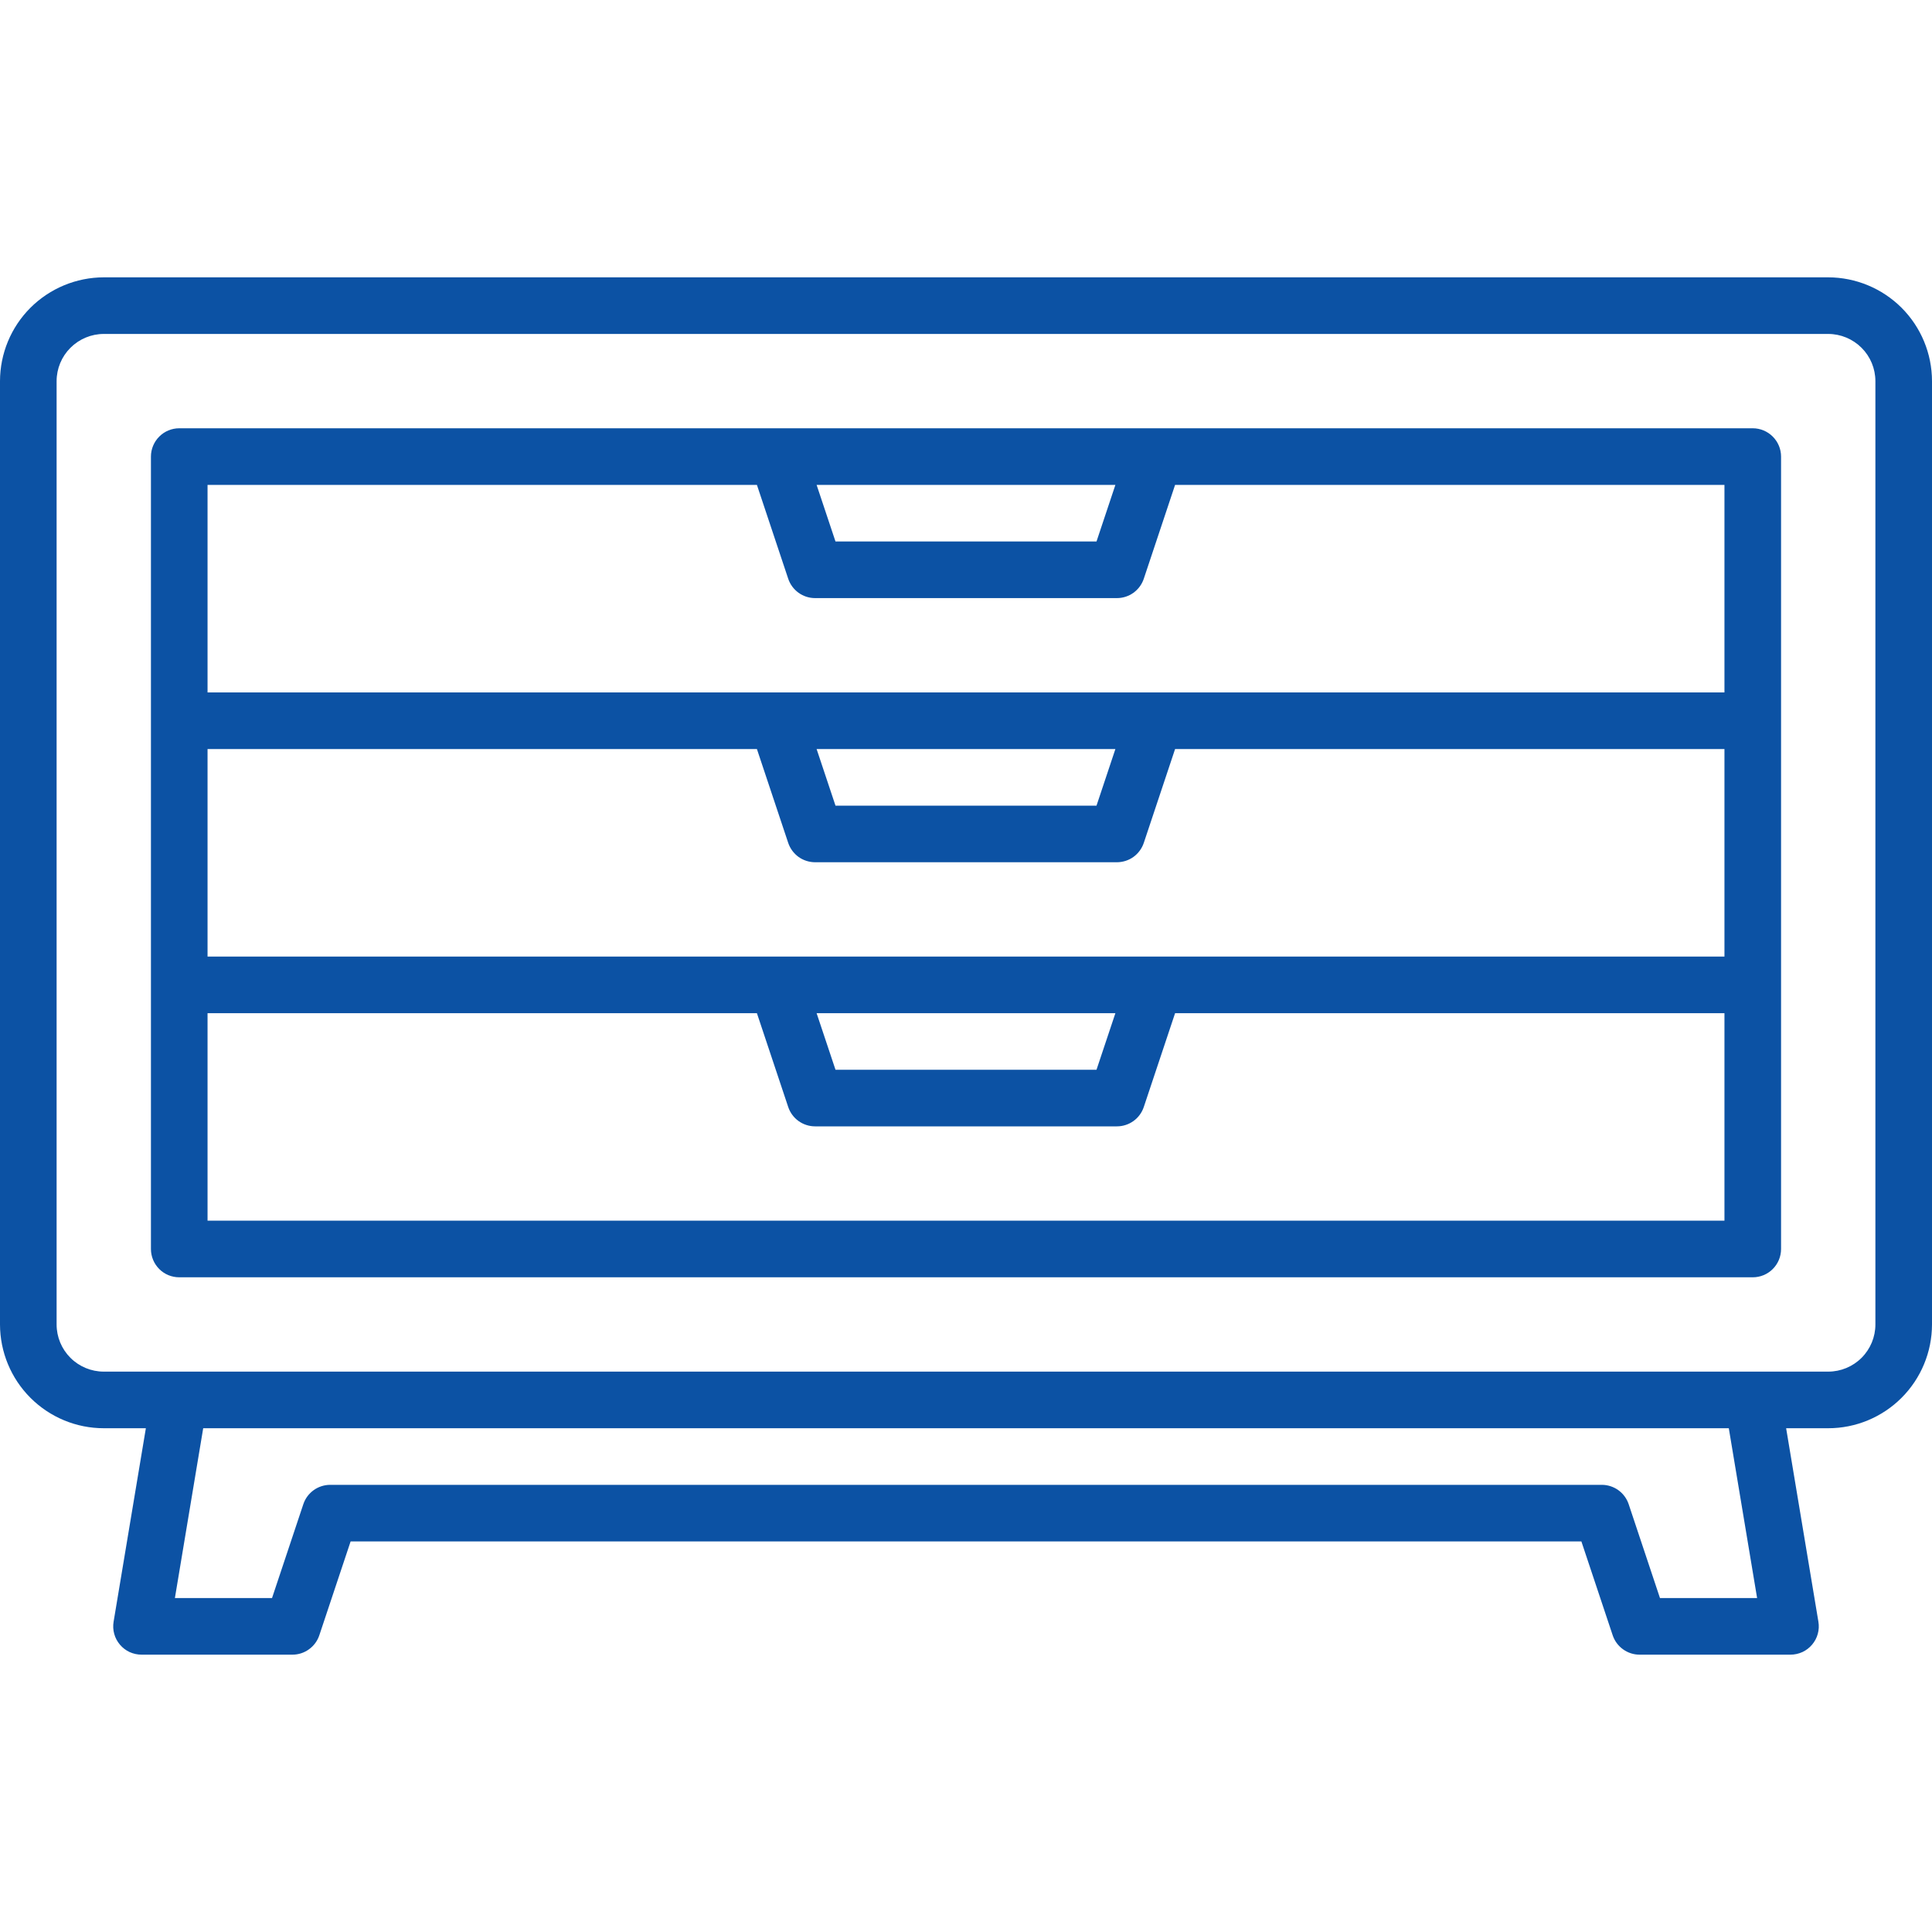 <svg width="40" height="40" viewBox="0 0 40 40" fill="none" xmlns="http://www.w3.org/2000/svg">
<path d="M37.852 5.742H2.148C1.579 5.743 1.033 5.97 0.63 6.372C0.227 6.775 0.001 7.321 0 7.891L0 27.422C0.001 27.991 0.227 28.537 0.63 28.94C1.033 29.343 1.579 29.57 2.148 29.57H3.02L2.352 33.576C2.338 33.66 2.342 33.746 2.365 33.828C2.387 33.91 2.428 33.986 2.483 34.051C2.538 34.116 2.606 34.168 2.683 34.204C2.761 34.239 2.845 34.258 2.93 34.258H6.055C6.178 34.258 6.298 34.219 6.397 34.147C6.497 34.075 6.572 33.974 6.611 33.857L7.259 31.914H32.741L33.389 33.857C33.428 33.974 33.503 34.075 33.603 34.147C33.703 34.219 33.822 34.258 33.945 34.258H37.07C37.155 34.258 37.239 34.239 37.317 34.204C37.394 34.168 37.462 34.116 37.517 34.051C37.572 33.986 37.613 33.91 37.635 33.828C37.658 33.746 37.662 33.66 37.648 33.576L36.98 29.57H37.852C38.421 29.57 38.967 29.343 39.37 28.94C39.773 28.537 39.999 27.991 40 27.422V7.891C39.999 7.321 39.773 6.775 39.37 6.372C38.967 5.97 38.421 5.743 37.852 5.742ZM36.379 33.086H34.368L33.72 31.143C33.681 31.026 33.606 30.925 33.507 30.853C33.407 30.781 33.287 30.742 33.164 30.742H6.836C6.713 30.742 6.593 30.781 6.493 30.853C6.393 30.925 6.319 31.026 6.28 31.143L5.632 33.086H3.621L4.207 29.57H35.793L36.379 33.086ZM38.828 27.422C38.828 27.681 38.725 27.929 38.542 28.112C38.359 28.295 38.11 28.398 37.852 28.398H2.148C1.89 28.398 1.641 28.295 1.458 28.112C1.275 27.929 1.172 27.681 1.172 27.422V7.891C1.172 7.632 1.275 7.384 1.458 7.201C1.641 7.018 1.89 6.914 2.148 6.914H37.852C38.11 6.914 38.359 7.018 38.542 7.201C38.725 7.384 38.828 7.632 38.828 7.891V27.422Z" fill="#0C52A4"/>
<path d="M36.289 8.867H3.711C3.556 8.867 3.406 8.929 3.297 9.039C3.187 9.149 3.125 9.298 3.125 9.453V25.859C3.125 26.015 3.187 26.164 3.297 26.274C3.406 26.384 3.556 26.445 3.711 26.445H36.289C36.444 26.445 36.593 26.384 36.703 26.274C36.813 26.164 36.875 26.015 36.875 25.859V9.453C36.875 9.298 36.813 9.149 36.703 9.039C36.593 8.929 36.444 8.867 36.289 8.867ZM23.093 10.039L22.702 11.211H17.298L16.907 10.039H23.093ZM15.671 10.039L16.319 11.982C16.358 12.099 16.433 12.2 16.532 12.272C16.632 12.344 16.752 12.383 16.875 12.383H23.125C23.248 12.383 23.368 12.344 23.468 12.272C23.567 12.2 23.642 12.099 23.681 11.982L24.329 10.039H35.703V14.336H4.297V10.039H15.671ZM4.297 19.805V15.508H15.671L16.319 17.451C16.358 17.567 16.433 17.669 16.532 17.741C16.632 17.813 16.752 17.851 16.875 17.852H23.125C23.248 17.851 23.368 17.813 23.468 17.741C23.567 17.669 23.642 17.567 23.681 17.451L24.329 15.508H35.703V19.805H4.297ZM23.093 20.977L22.702 22.148H17.298L16.907 20.977H23.093ZM16.907 15.508H23.093L22.702 16.68H17.298L16.907 15.508ZM4.297 25.273V20.977H15.671L16.319 22.919C16.358 23.036 16.433 23.138 16.532 23.209C16.632 23.281 16.752 23.32 16.875 23.32H23.125C23.248 23.32 23.368 23.281 23.468 23.209C23.567 23.138 23.642 23.036 23.681 22.919L24.329 20.977H35.703V25.273H4.297Z" fill="#0C52A4"/>
</svg>
